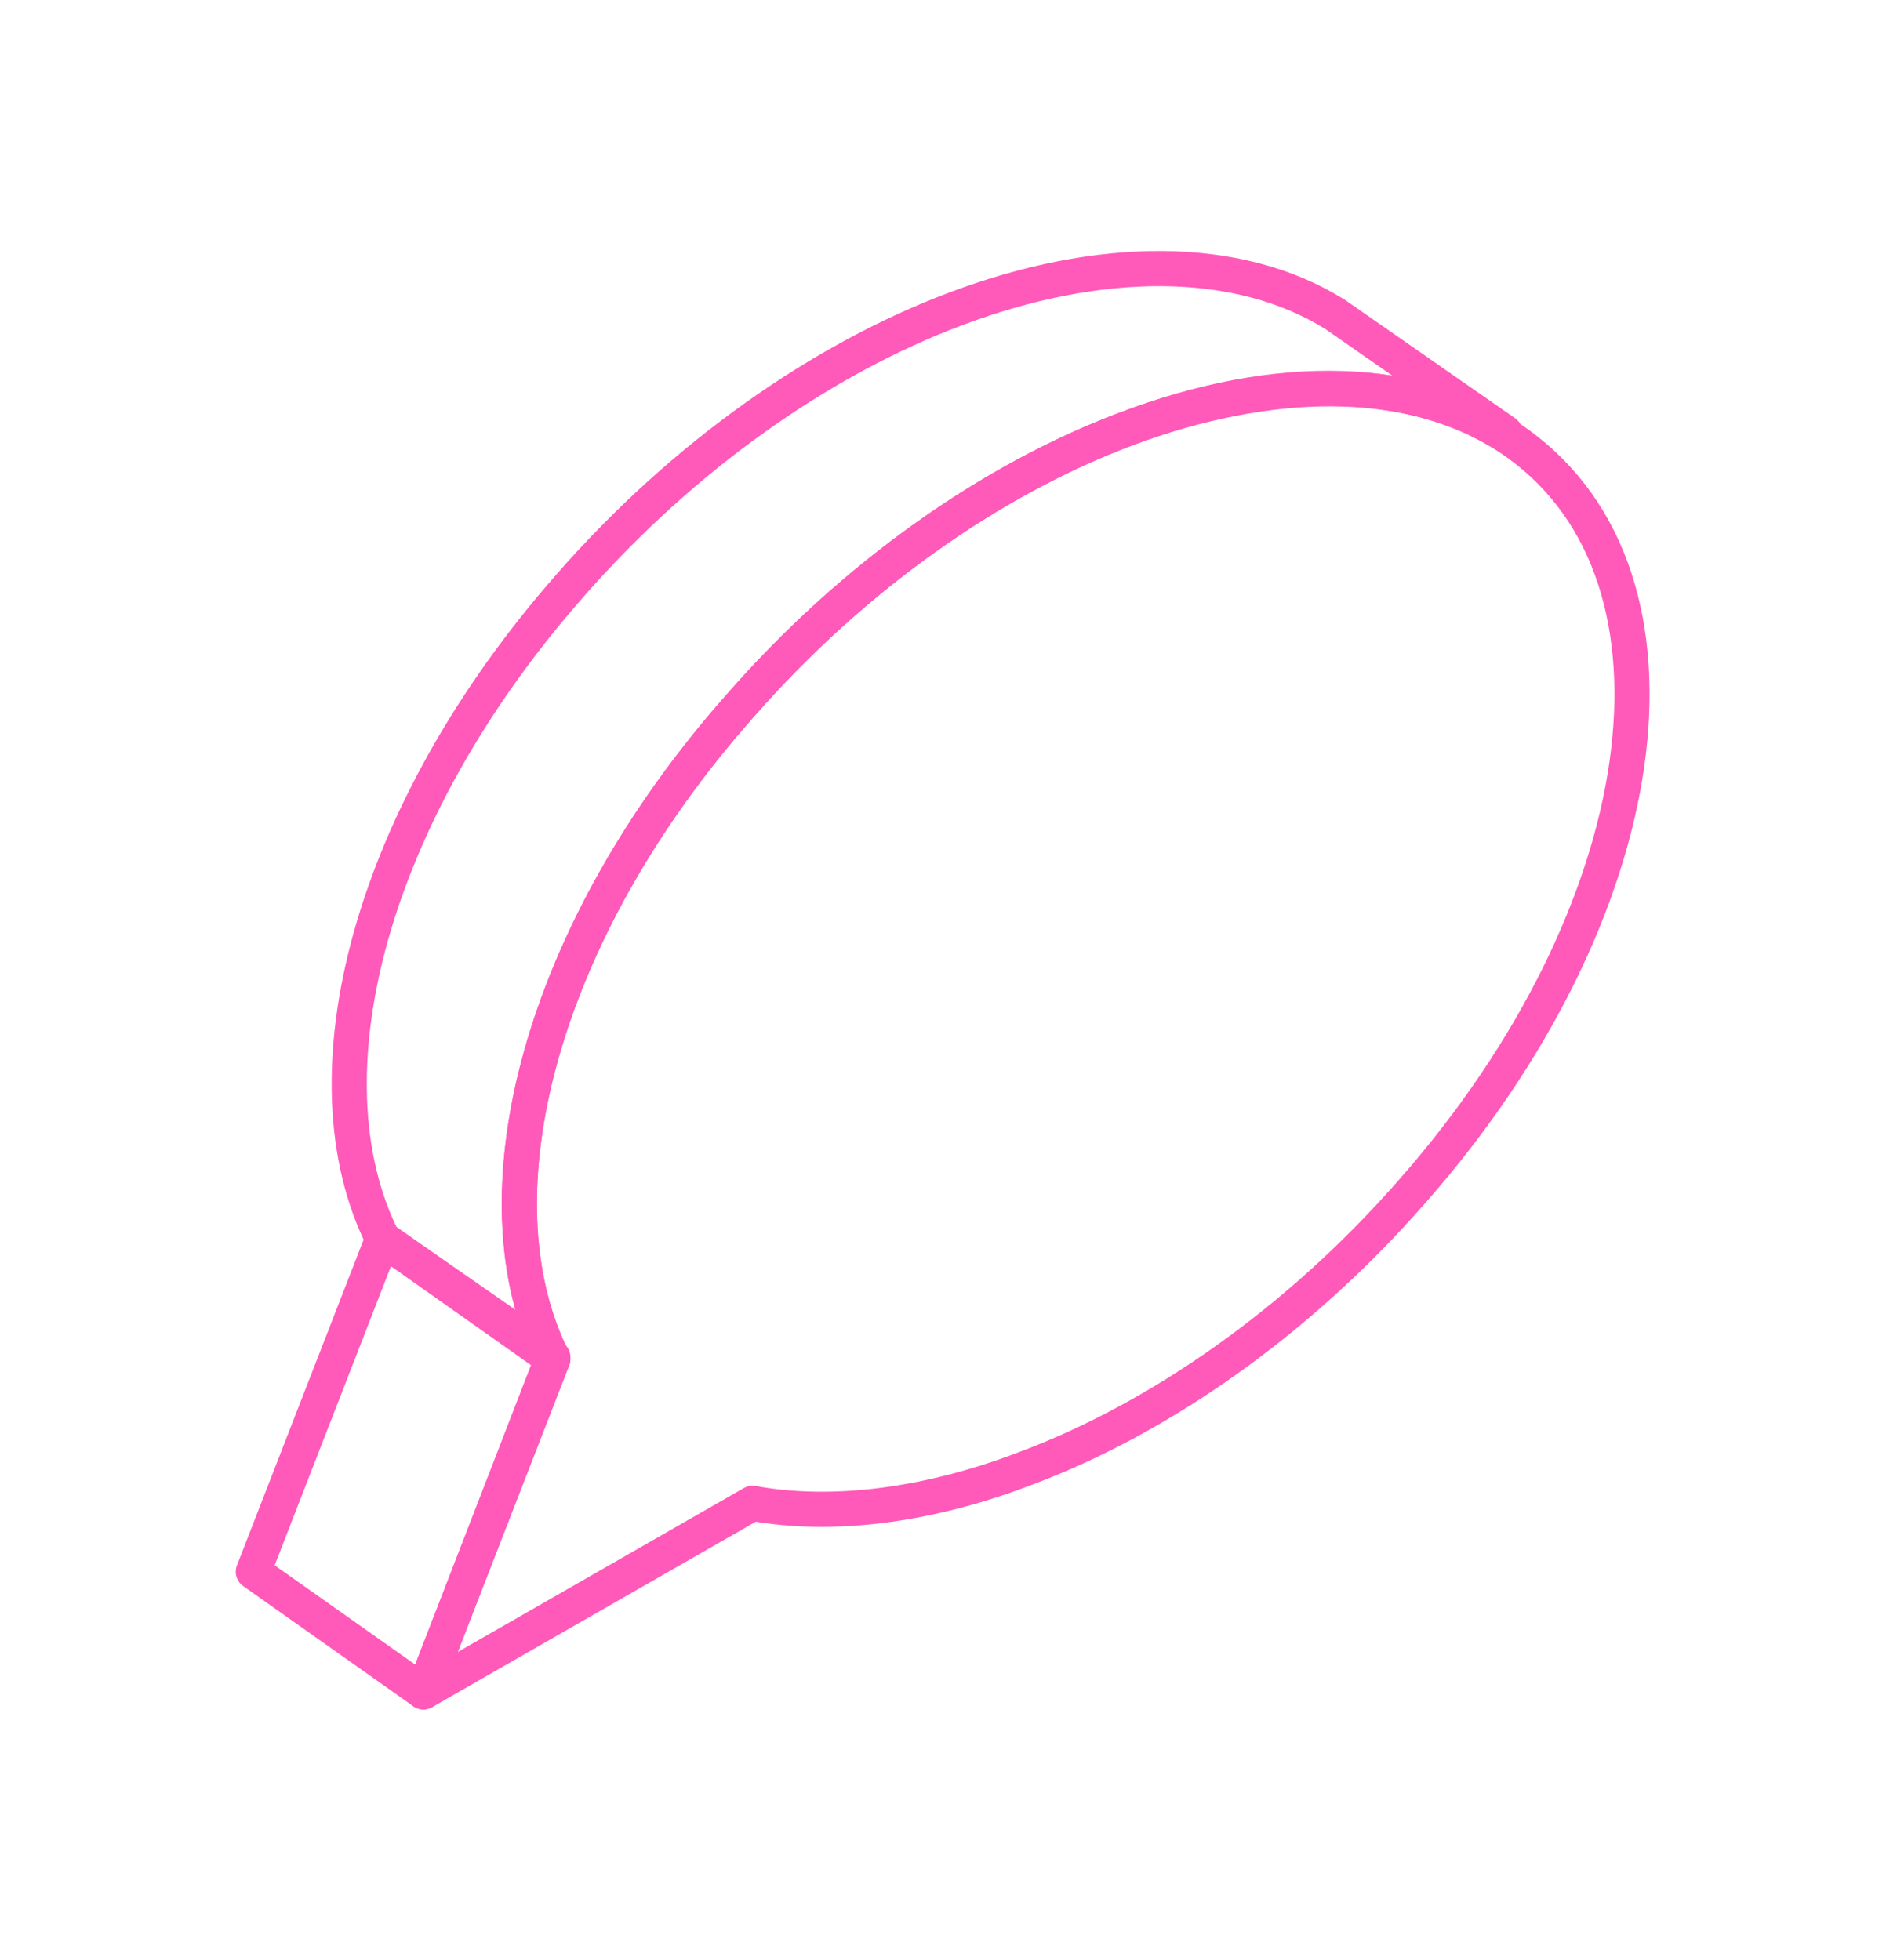 <?xml version="1.0" encoding="UTF-8"?>
<svg id="Ebene_1" xmlns="http://www.w3.org/2000/svg" version="1.1" viewBox="0 0 102 106" width="102" height="106">
  <!-- Generator: Adobe Illustrator 29.1.0, SVG Export Plug-In . SVG Version: 2.1.0 Build 142)  -->
  <defs>
    <style>
      .st0 {
        fill: none;
        stroke: #ff59ba;
        stroke-linecap: round;
        stroke-linejoin: round;
        stroke-width: 1.9px;
      }

      .st1 {
        isolation: isolate;
      }
    </style>
  </defs>
  <g class="st1">
    <polygon class="st0" points="22.9 91.5 13.7 85 20.7 67 29.9 73.4 22.9 91.5"/>
    <path class="st0" d="M81.4,23.5c-5.3-3.3-12.7-3.2-20.5-.3-7.2,2.7-14.7,7.9-20.9,15-10.8,12.2-14.5,26.5-10.1,35.3l-9.2-6.5c-4.4-8.8-.7-23,10.1-35.3,6.2-7.1,13.7-12.3,20.9-15,7.7-2.9,15.2-3,20.5.3l9.2,6.4Z"/>
    <path class="st0" d="M60.9,23.2c8.1-3.1,15.9-3,21.2.8,10.1,7.3,7.5,25.4-5.7,40.4-6.2,7.1-13.7,12.3-20.9,15-5.2,2-10.4,2.7-14.8,1.9l-17.8,10.2,7-18c-4.4-8.8-.7-23.1,10.1-35.3,6.2-7.1,13.7-12.3,20.9-15Z"/>
  </g>
</svg>